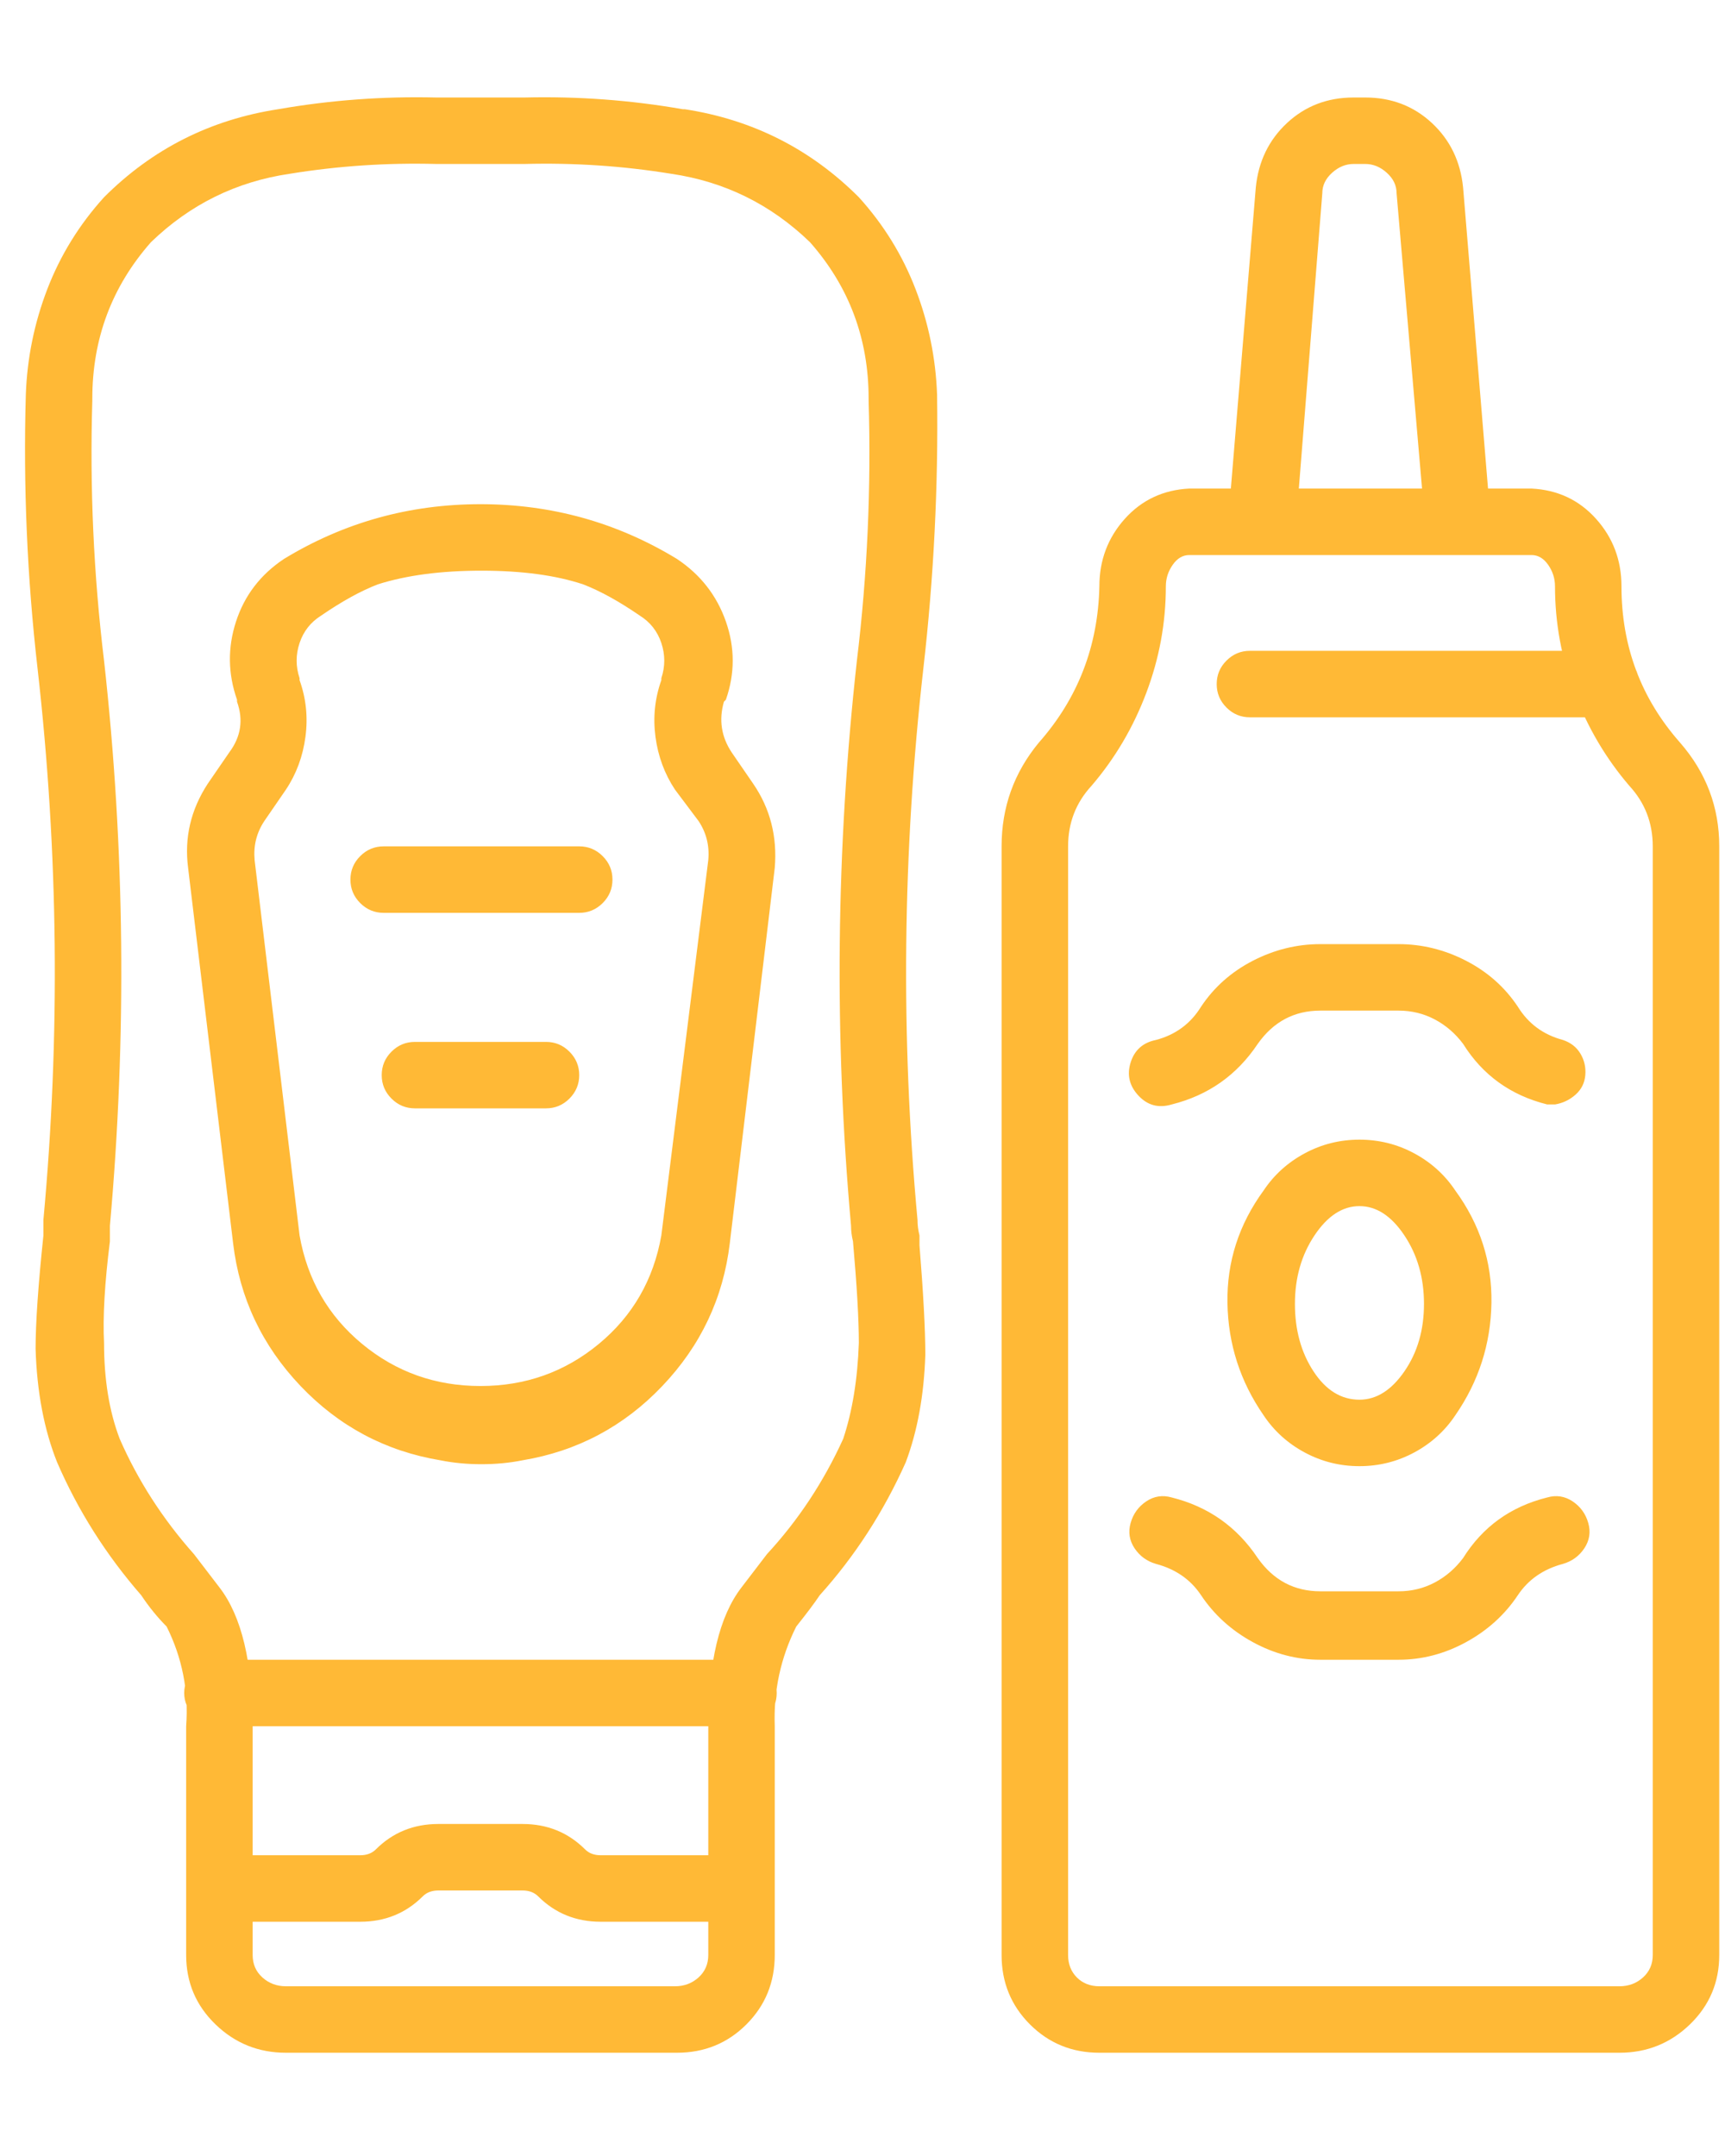 <svg xmlns="http://www.w3.org/2000/svg" width="60" height="75" viewBox="0 0 60 75" fill="none"><g clip-path="url(#clip0_17351_53)"><path d="M41.368 16.995H53.27C54.177 17.041 54.926 17.392 55.515 18.049C56.105 18.707 56.399 19.489 56.399 20.396C56.399 22.482 57.079 24.296 58.44 25.837C59.347 26.88 59.8 28.082 59.8 29.442V68.007C59.8 68.96 59.46 69.764 58.78 70.422C58.1 71.079 57.283 71.408 56.331 71.408H38.239C37.287 71.408 36.482 71.079 35.824 70.422C35.167 69.764 34.838 68.96 34.838 68.007V29.442C34.838 28.082 35.269 26.88 36.13 25.837C37.491 24.296 38.194 22.482 38.239 20.396C38.239 19.489 38.534 18.707 39.123 18.049C39.713 17.392 40.461 17.041 41.368 16.995ZM56.331 69.096C56.649 69.096 56.921 68.993 57.147 68.79C57.374 68.585 57.487 68.325 57.487 68.007V29.442C57.487 28.626 57.215 27.923 56.671 27.334C55.855 26.381 55.22 25.305 54.767 24.103C54.313 22.901 54.087 21.666 54.087 20.396C54.087 20.124 54.007 19.875 53.849 19.648C53.69 19.421 53.497 19.308 53.27 19.308H41.368C41.141 19.308 40.948 19.421 40.79 19.648C40.631 19.875 40.551 20.124 40.551 20.396C40.551 21.666 40.325 22.901 39.871 24.103C39.418 25.305 38.783 26.381 37.967 27.334C37.423 27.923 37.151 28.626 37.151 29.442V68.007C37.151 68.325 37.253 68.585 37.457 68.79C37.661 68.993 37.922 69.096 38.239 69.096H56.331ZM50.686 19.308H43.884C43.522 19.308 43.227 19.183 43 18.934C42.773 18.684 42.683 18.378 42.728 18.015L43.68 6.521C43.771 5.614 44.134 4.866 44.769 4.276C45.403 3.687 46.174 3.392 47.081 3.392H47.489C48.396 3.392 49.167 3.687 49.802 4.276C50.437 4.866 50.799 5.614 50.89 6.521L51.842 18.015C51.888 18.378 51.797 18.684 51.57 18.934C51.343 19.183 51.049 19.308 50.686 19.308ZM45.177 16.995H49.462L48.577 6.725C48.577 6.453 48.464 6.215 48.237 6.011C48.011 5.806 47.761 5.704 47.489 5.704H47.081C46.809 5.704 46.56 5.806 46.333 6.011C46.106 6.215 45.993 6.453 45.993 6.725L45.177 16.995ZM55.855 24.953H43.476C43.159 24.953 42.887 24.84 42.66 24.613C42.433 24.386 42.32 24.114 42.32 23.797C42.32 23.479 42.433 23.207 42.66 22.981C42.887 22.754 43.159 22.64 43.476 22.64H55.855C56.172 22.64 56.445 22.754 56.671 22.981C56.898 23.207 57.011 23.479 57.011 23.797C57.011 24.114 56.898 24.386 56.671 24.613C56.445 24.84 56.172 24.953 55.855 24.953ZM54.087 38.42C53.996 38.42 53.905 38.42 53.815 38.42C52.545 38.103 51.57 37.4 50.89 36.312C50.618 35.949 50.289 35.666 49.904 35.462C49.518 35.258 49.099 35.156 48.645 35.156H45.925C45.018 35.156 44.292 35.541 43.748 36.312C43.023 37.4 42.025 38.103 40.756 38.42C40.302 38.556 39.917 38.454 39.599 38.114C39.282 37.774 39.191 37.389 39.327 36.958C39.463 36.527 39.758 36.266 40.211 36.176C40.892 35.994 41.413 35.609 41.776 35.019C42.229 34.339 42.83 33.806 43.578 33.421C44.326 33.036 45.109 32.843 45.925 32.843H48.645C49.462 32.843 50.244 33.036 50.992 33.421C51.74 33.806 52.341 34.339 52.794 35.019C53.157 35.609 53.679 35.994 54.359 36.176C54.631 36.266 54.835 36.425 54.971 36.652C55.107 36.879 55.164 37.128 55.141 37.4C55.118 37.672 55.005 37.899 54.801 38.08C54.597 38.261 54.359 38.375 54.087 38.42ZM48.645 57.737H45.925C45.109 57.737 44.326 57.533 43.578 57.125C42.83 56.717 42.229 56.172 41.776 55.492C41.413 54.948 40.892 54.585 40.211 54.404C39.894 54.313 39.645 54.132 39.463 53.86C39.282 53.588 39.236 53.293 39.327 52.976C39.418 52.658 39.599 52.409 39.871 52.227C40.143 52.046 40.438 52.001 40.756 52.092C42.025 52.409 43.023 53.112 43.748 54.2C44.292 54.971 45.018 55.356 45.925 55.356H48.645C49.099 55.356 49.518 55.254 49.904 55.05C50.289 54.846 50.618 54.563 50.89 54.2C51.57 53.112 52.545 52.409 53.815 52.092C54.132 52.001 54.427 52.046 54.699 52.227C54.971 52.409 55.152 52.658 55.243 52.976C55.334 53.293 55.288 53.588 55.107 53.86C54.926 54.132 54.676 54.313 54.359 54.404C53.679 54.585 53.157 54.948 52.794 55.492C52.341 56.172 51.74 56.717 50.992 57.125C50.244 57.533 49.462 57.737 48.645 57.737ZM47.285 39.645C47.965 39.645 48.6 39.803 49.19 40.121C49.779 40.438 50.255 40.869 50.618 41.413C51.479 42.592 51.899 43.895 51.876 45.324C51.853 46.752 51.434 48.056 50.618 49.235C50.255 49.779 49.779 50.21 49.19 50.527C48.6 50.844 47.965 51.003 47.285 51.003C46.605 51.003 45.97 50.844 45.381 50.527C44.791 50.21 44.315 49.779 43.952 49.235C43.136 48.056 42.717 46.752 42.694 45.324C42.671 43.895 43.091 42.592 43.952 41.413C44.315 40.869 44.791 40.438 45.381 40.121C45.97 39.803 46.605 39.645 47.285 39.645ZM47.285 48.691C47.875 48.691 48.396 48.362 48.849 47.705C49.303 47.047 49.53 46.265 49.53 45.358C49.53 44.451 49.303 43.657 48.849 42.977C48.396 42.297 47.875 41.957 47.285 41.957C46.696 41.957 46.174 42.297 45.721 42.977C45.267 43.657 45.041 44.451 45.041 45.358C45.041 46.265 45.256 47.047 45.687 47.705C46.117 48.362 46.65 48.691 47.285 48.691ZM25.86 60.049H7.632C7.314 60.049 7.031 59.936 6.781 59.709C6.532 59.483 6.407 59.211 6.407 58.893C6.407 58.576 6.532 58.304 6.781 58.077C7.031 57.85 7.314 57.737 7.632 57.737H25.86C26.177 57.737 26.45 57.85 26.676 58.077C26.903 58.304 27.016 58.576 27.016 58.893C27.016 59.211 26.903 59.483 26.676 59.709C26.45 59.936 26.177 60.049 25.86 60.049ZM25.792 66.851H20.895C20.033 66.851 19.308 66.556 18.718 65.967C18.582 65.831 18.401 65.763 18.174 65.763H15.249C15.023 65.763 14.841 65.831 14.705 65.967C14.116 66.556 13.39 66.851 12.529 66.851H7.632C7.314 66.851 7.042 66.738 6.815 66.511C6.589 66.284 6.475 66.012 6.475 65.695C6.475 65.377 6.589 65.105 6.815 64.879C7.042 64.652 7.314 64.538 7.632 64.538H12.529C12.756 64.538 12.937 64.47 13.073 64.334C13.662 63.745 14.388 63.45 15.249 63.45H18.174C19.036 63.45 19.761 63.745 20.351 64.334C20.487 64.47 20.668 64.538 20.895 64.538H25.792C26.109 64.538 26.381 64.652 26.608 64.879C26.835 65.105 26.948 65.377 26.948 65.695C26.948 66.012 26.835 66.284 26.608 66.511C26.381 66.738 26.109 66.851 25.792 66.851ZM23.547 71.408H9.944C8.992 71.408 8.176 71.079 7.496 70.422C6.815 69.764 6.475 68.96 6.475 68.007V60.049C6.566 58.825 6.339 57.669 5.795 56.581C5.478 56.263 5.183 55.9 4.911 55.492C3.687 54.087 2.712 52.545 1.986 50.867C1.533 49.734 1.284 48.419 1.238 46.922C1.238 46.015 1.329 44.7 1.51 42.977V42.433C2.1 36.04 2.032 29.646 1.306 23.253C0.943 20.079 0.807 16.904 0.898 13.73C0.943 12.461 1.193 11.236 1.646 10.057C2.1 8.879 2.757 7.813 3.619 6.861C5.296 5.183 7.314 4.163 9.672 3.8C11.486 3.483 13.322 3.347 15.181 3.392H18.242C20.101 3.347 21.938 3.483 23.752 3.8H23.82C26.177 4.163 28.195 5.183 29.873 6.861C30.735 7.813 31.392 8.879 31.845 10.057C32.299 11.236 32.548 12.461 32.594 13.73C32.639 16.904 32.48 20.079 32.117 23.253C31.392 29.646 31.324 36.04 31.913 42.433C31.913 42.615 31.936 42.796 31.982 42.977V43.317C32.117 44.995 32.185 46.265 32.185 47.126C32.14 48.532 31.913 49.779 31.505 50.867C30.735 52.59 29.737 54.132 28.513 55.492C28.331 55.764 28.059 56.127 27.696 56.581C27.152 57.669 26.903 58.825 26.948 60.049V68.007C26.948 68.96 26.619 69.764 25.962 70.422C25.305 71.079 24.5 71.408 23.547 71.408ZM10.08 6.045C8.221 6.317 6.611 7.11 5.251 8.425C3.891 9.967 3.211 11.781 3.211 13.866V13.934C3.12 16.973 3.256 19.988 3.619 22.981C4.344 29.51 4.412 36.062 3.823 42.637V43.181C3.641 44.632 3.573 45.811 3.619 46.718C3.619 47.988 3.8 49.099 4.163 50.051C4.798 51.502 5.659 52.84 6.747 54.064L7.632 55.22C8.403 56.218 8.788 57.828 8.788 60.049V68.007C8.788 68.325 8.901 68.585 9.128 68.79C9.355 68.993 9.627 69.096 9.944 69.096H23.479C23.797 69.096 24.069 68.993 24.296 68.79C24.522 68.585 24.636 68.325 24.636 68.007V60.049C24.636 57.828 25.021 56.218 25.792 55.22L26.676 54.064C27.765 52.885 28.649 51.547 29.329 50.051C29.646 49.099 29.828 47.988 29.873 46.718C29.873 45.902 29.805 44.723 29.669 43.181C29.624 43 29.601 42.819 29.601 42.637C29.011 36.062 29.079 29.51 29.805 22.981C30.168 19.988 30.304 16.973 30.213 13.934V13.866C30.213 11.781 29.533 9.967 28.173 8.425C26.812 7.11 25.203 6.317 23.343 6.045C21.666 5.772 19.965 5.659 18.242 5.704H15.181C13.458 5.659 11.758 5.772 10.08 6.045ZM16.746 50.935C16.247 50.935 15.771 50.89 15.318 50.799C13.413 50.482 11.792 49.62 10.454 48.215C9.117 46.809 8.335 45.154 8.108 43.249L6.543 30.19C6.407 29.147 6.634 28.172 7.224 27.266L7.972 26.177C8.38 25.633 8.471 25.044 8.244 24.409V24.341C7.926 23.434 7.915 22.527 8.21 21.62C8.505 20.713 9.06 19.988 9.876 19.444C11.962 18.174 14.241 17.539 16.712 17.539C19.183 17.539 21.462 18.174 23.547 19.444C24.364 19.988 24.93 20.713 25.248 21.62C25.565 22.527 25.565 23.434 25.248 24.341L25.18 24.409C24.998 25.044 25.089 25.633 25.452 26.177L26.2 27.266C26.79 28.127 27.039 29.102 26.948 30.19L25.384 43.249C25.157 45.154 24.375 46.809 23.037 48.215C21.7 49.62 20.079 50.482 18.174 50.799C17.721 50.89 17.245 50.935 16.746 50.935ZM8.856 29.918L10.42 42.977C10.692 44.519 11.418 45.777 12.597 46.752C13.776 47.727 15.148 48.215 16.712 48.215C18.276 48.215 19.648 47.727 20.827 46.752C22.006 45.777 22.731 44.519 23.003 42.977L24.636 29.918C24.681 29.419 24.568 28.966 24.296 28.558L23.479 27.47C23.117 26.925 22.89 26.313 22.799 25.633C22.709 24.953 22.777 24.296 23.003 23.661V23.593C23.139 23.185 23.139 22.776 23.003 22.368C22.867 21.96 22.618 21.643 22.255 21.416C21.53 20.917 20.872 20.555 20.283 20.328C19.331 20.011 18.151 19.852 16.746 19.852C15.34 19.852 14.139 20.011 13.141 20.328C12.552 20.555 11.894 20.917 11.168 21.416C10.806 21.643 10.556 21.96 10.42 22.368C10.284 22.776 10.284 23.185 10.42 23.593V23.661C10.647 24.296 10.715 24.953 10.624 25.633C10.534 26.313 10.307 26.925 9.944 27.47L9.196 28.558C8.924 28.966 8.811 29.419 8.856 29.918ZM20.147 31.755H13.345C13.028 31.755 12.756 31.641 12.529 31.415C12.302 31.188 12.189 30.916 12.189 30.598C12.189 30.281 12.302 30.009 12.529 29.782C12.756 29.555 13.028 29.442 13.345 29.442H20.147C20.464 29.442 20.736 29.555 20.963 29.782C21.19 30.009 21.303 30.281 21.303 30.598C21.303 30.916 21.19 31.188 20.963 31.415C20.736 31.641 20.464 31.755 20.147 31.755ZM18.99 38.556H14.433C14.116 38.556 13.844 38.443 13.617 38.216C13.39 37.989 13.277 37.717 13.277 37.4C13.277 37.083 13.39 36.81 13.617 36.584C13.844 36.357 14.116 36.244 14.433 36.244H18.99C19.308 36.244 19.58 36.357 19.807 36.584C20.033 36.81 20.147 37.083 20.147 37.4C20.147 37.717 20.033 37.989 19.807 38.216C19.58 38.443 19.308 38.556 18.99 38.556Z" fill="#FFB936"></path></g><defs><clipPath id="clip0_17351_53"><rect width="58.97" height="74.8" fill="white" transform="matrix(1 0 0 -1 0.83 74.8)"></rect></clipPath></defs></svg>
